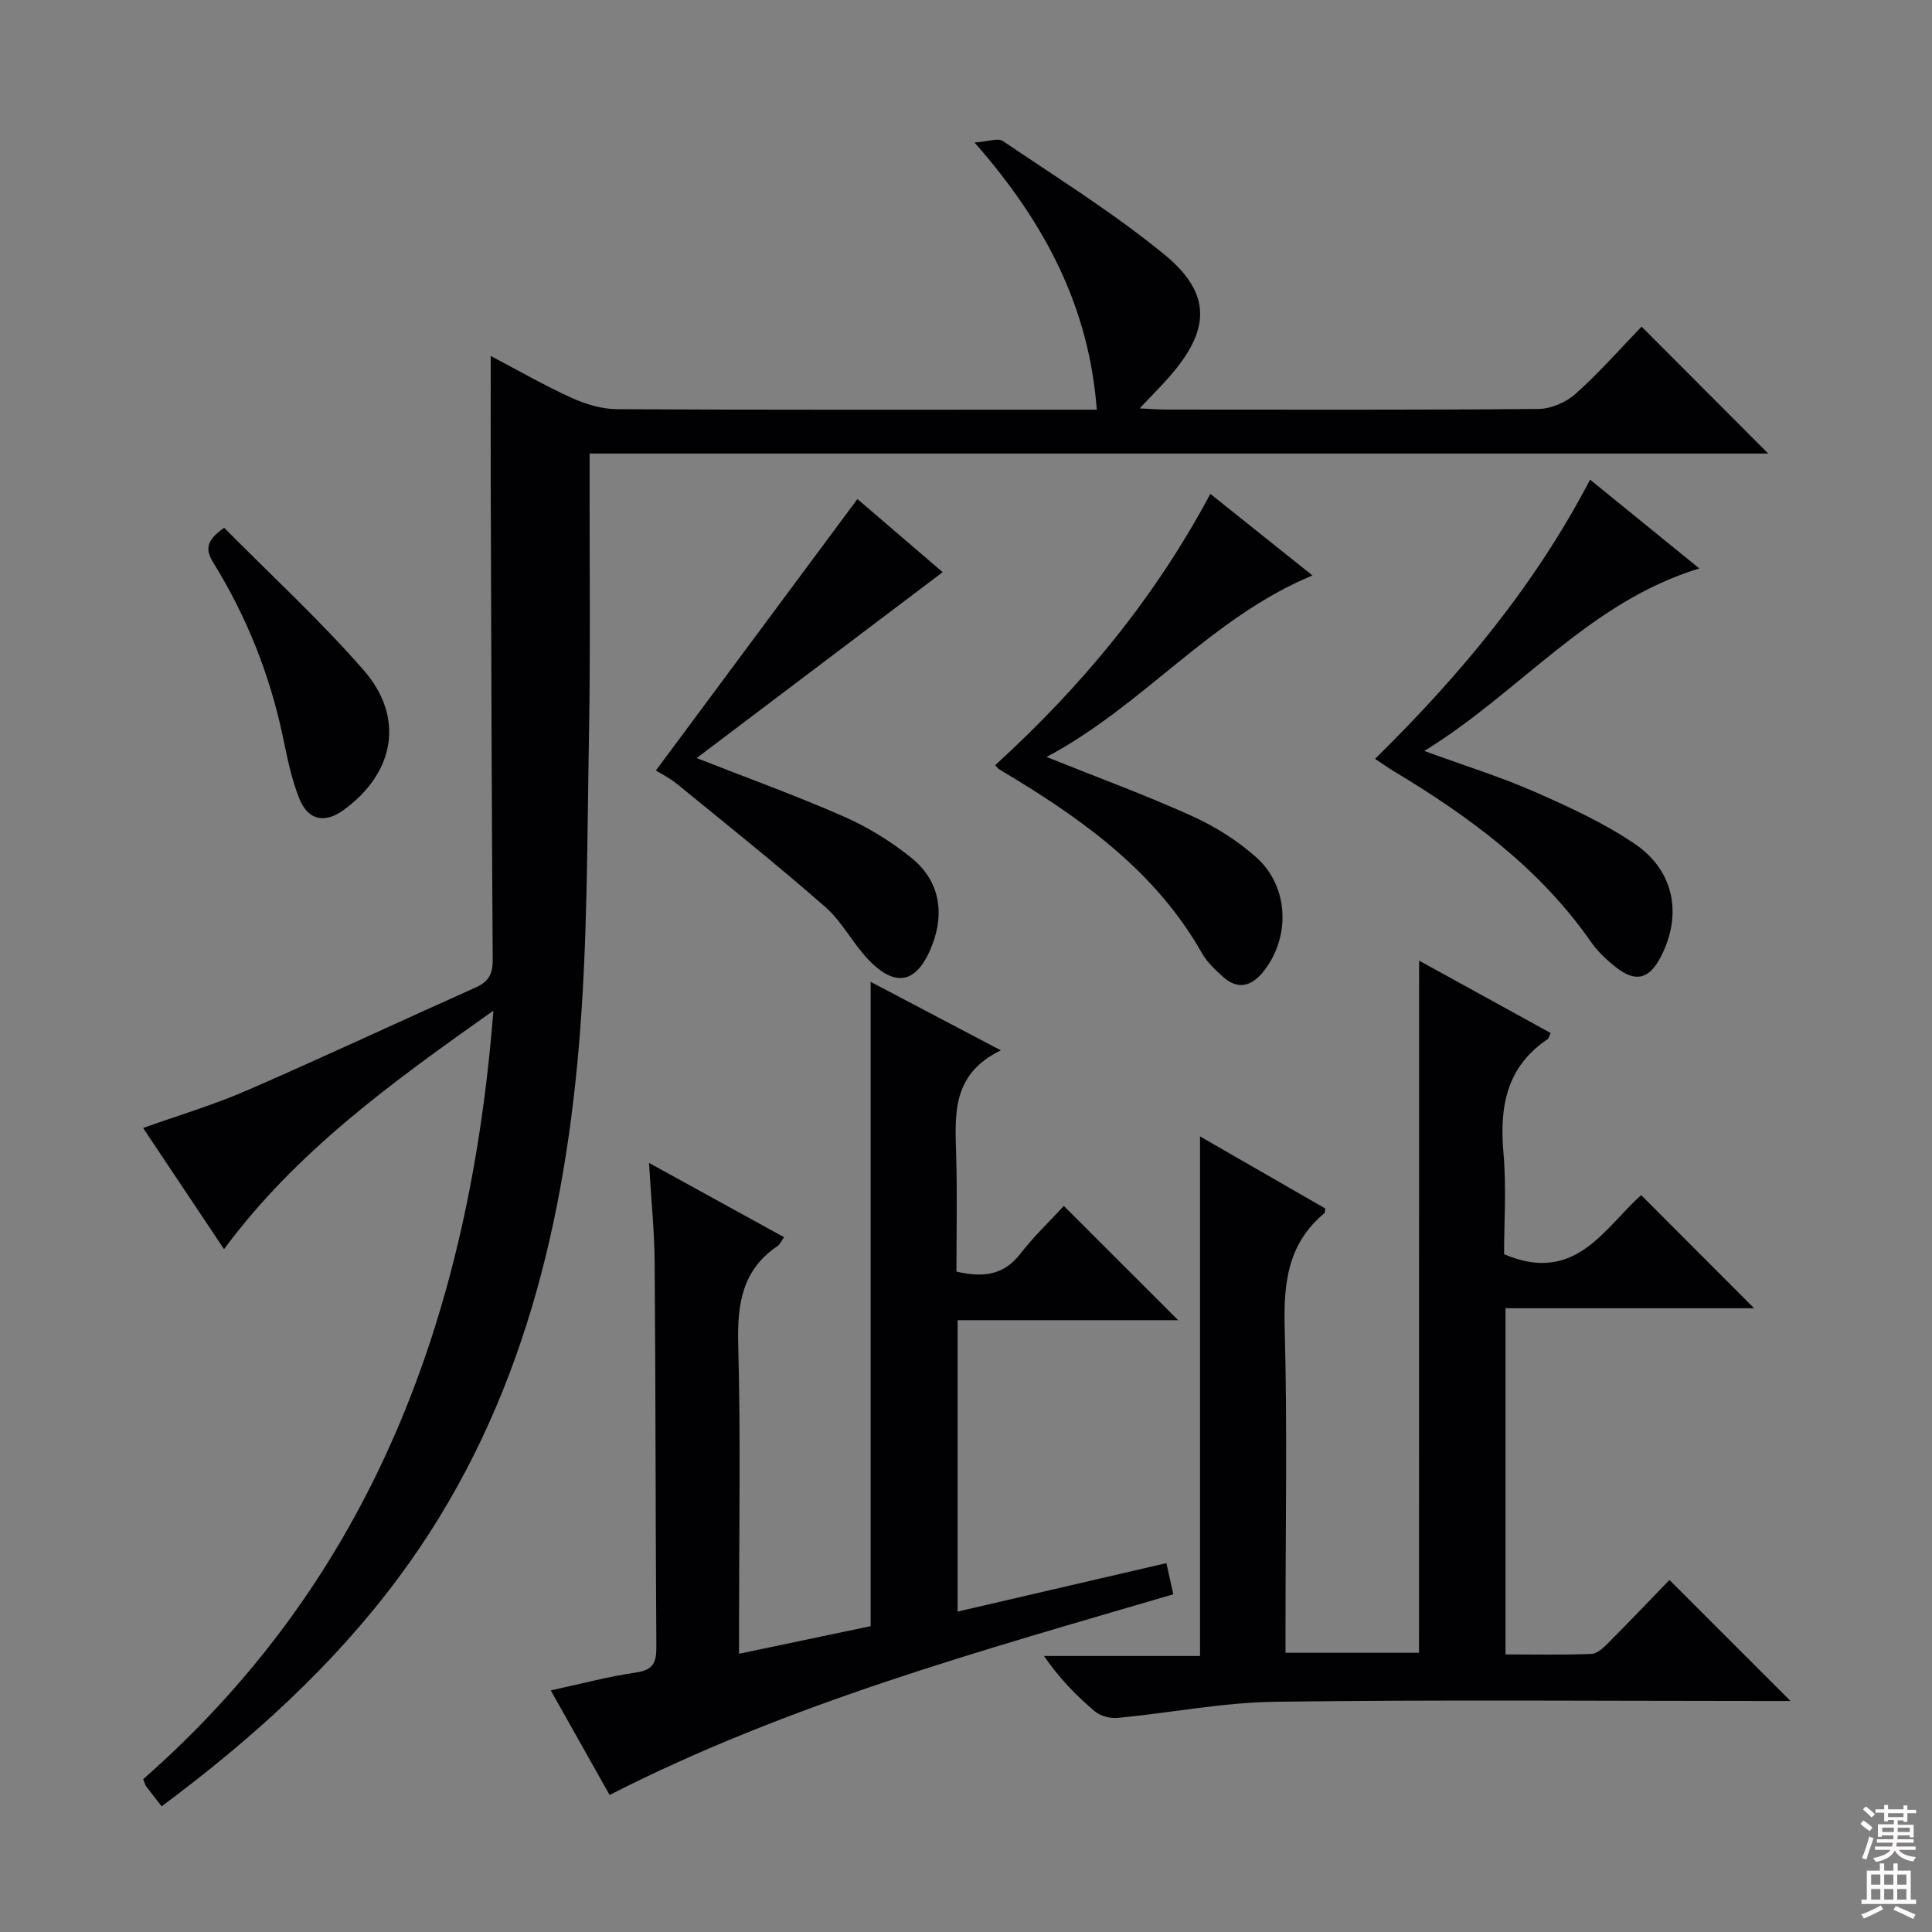 <svg enable-background="new 0 0 400 400" viewBox="0 0 400 400" xmlns="http://www.w3.org/2000/svg"><rect x="0" y="0" width="400" height="400" fill="#808080" stroke="none"/><g fill="#010103"><path d="m339.87 67.62c9.01 9.03 17.57 17.61 26.22 26.28-80.75 0-162.04 0-244.02 0v5.98c-.02 17.5.19 35-.13 52.5-.39 21.46-.27 43-2.1 64.35-3.39 39.55-13.09 77.3-37.32 109.9-13.72 18.45-30.63 33.63-49.05 47.35-1.17-1.5-2.2-2.8-3.2-4.12-.19-.25-.26-.61-.62-1.51 47.46-41.67 67.58-96.17 72.5-159.1-21.01 14.86-40.78 29.11-55.77 49.38-5.57-8.35-11.01-16.49-16.75-25.09 7.4-2.65 14.65-4.8 21.52-7.79 15.85-6.89 31.5-14.23 47.28-21.28 2.61-1.17 3.6-2.7 3.58-5.65-.22-33-.3-65.99-.41-98.99-.03-8.47 0-16.93 0-26.13 5.53 2.9 11.04 6.08 16.81 8.7 2.9 1.32 6.24 2.3 9.39 2.32 31 .17 62 .1 93 .1h6.28c-1.62-21.34-10.71-38.68-25.31-55.31 2.82-.2 4.84-1 5.85-.32 11.28 7.63 22.91 14.88 33.42 23.48 9.84 8.06 9.59 15.57 1.16 25.23-1.82 2.08-3.78 4.03-6.25 6.65 2.38.11 3.97.25 5.56.25 25.67.01 51.33.1 77-.13 2.62-.02 5.76-1.39 7.73-3.16 4.93-4.41 9.33-9.44 13.63-13.89z"/><path d="m293.81 198.89c9.05 4.98 18.16 9.99 27.25 14.99-.37.73-.43 1.13-.67 1.28-8.48 5.72-9.95 13.94-9.12 23.47.64 7.24.13 14.57.13 21.04 14.81 6.34 20.77-5.5 28.39-12.23 7.91 7.93 15.72 15.74 23.38 23.42-16.48 0-33.83 0-51.47 0v71.67c6 0 11.92.14 17.83-.11 1.24-.05 2.57-1.4 3.59-2.42 4.35-4.36 8.59-8.83 12.52-12.89 8.52 8.52 16.68 16.67 25.07 25.06-1.63 0-3.38 0-5.13 0-33.83 0-67.67-.29-101.5.16-10.88.14-21.73 2.3-32.61 3.34-1.56.15-3.6-.35-4.77-1.33-3.81-3.22-7.32-6.79-10.56-11.49h32.31c0-36.21 0-71.59 0-107.57 8.77 5.05 17.37 9.99 25.93 14.92-.08.45-.03.87-.21 1.01-7.53 6.25-8.44 14.42-8.19 23.67.56 20.48.17 40.99.17 61.49v5.82h27.64c.02-47.58.02-95.11.02-143.3z"/><path d="m126.21 371.63c-3.86-6.85-7.85-13.94-12.18-21.65 6.19-1.34 11.91-2.87 17.73-3.72 3.54-.52 4.15-2.13 4.13-5.28-.18-26.49-.14-52.99-.35-79.49-.05-6.75-.75-13.49-1.17-20.72 9.49 5.22 18.63 10.25 27.97 15.38-.6.82-.86 1.49-1.35 1.82-7.34 4.96-8.37 12.02-8.15 20.35.52 19.32.17 38.66.17 57.99v6.08c9.5-1.99 18.49-3.88 27.25-5.71 0-44.58 0-88.66 0-133.4 8.72 4.59 17.29 9.1 26.95 14.18-10.27 4.97-9.48 13.44-9.24 21.85.23 7.96.05 15.93.05 23.96 5.4 1.24 9.71.85 13.21-3.67 2.84-3.67 6.24-6.89 9.03-9.92 8.2 8.2 15.77 15.76 23.67 23.65-15.14 0-30.33 0-45.67 0v60.33c14.49-3.36 28.69-6.65 43.23-10.03.51 2.3.95 4.3 1.43 6.45-39.67 11.66-79.38 22.51-116.71 41.55z"/><path d="m329.21 99.31c7.58 6.16 14.77 12 22.62 18.38-22.86 6.96-37.01 25.52-56.94 37.79 8.52 3.11 15.93 5.41 22.99 8.52 7.1 3.12 14.29 6.42 20.66 10.77 8.21 5.62 9.78 14.79 5.26 23.42-2.37 4.53-5.17 5.26-9.2 2.1-1.94-1.53-3.83-3.3-5.23-5.31-10.62-15.25-25.17-25.91-40.82-35.32-1.13-.68-2.2-1.45-3.86-2.55 17.54-17.24 33.03-35.79 44.52-57.8z"/><path d="m216.67 156.72c10.85 4.35 20.65 7.94 30.14 12.24 4.77 2.16 9.42 5.08 13.31 8.56 6.75 6.05 7.1 16.48 1.52 23.55-2.47 3.12-5.32 4-8.5 1.11-1.59-1.44-3.24-2.99-4.28-4.82-9.1-16.07-23.25-26.67-38.59-36.03-1.13-.69-2.28-1.36-3.4-2.06-.27-.17-.46-.47-.82-.86 17.7-16.13 32.86-34.3 44.54-56.16 6.98 5.58 13.76 11 21.14 16.89-21.16 8.79-34.95 26.91-55.06 37.58z"/><path d="m195.17 118.46c-17.15 12.96-33.93 25.64-50.94 38.49 10.61 4.17 20.71 7.81 30.52 12.13 4.96 2.19 9.75 5.14 13.97 8.55 5.75 4.66 6.92 11.23 4.26 18.08-3.06 7.89-7.55 8.96-13.3 2.86-3.18-3.38-5.38-7.78-8.82-10.8-9.98-8.73-20.34-17.02-30.62-25.4-1.64-1.34-3.6-2.31-4.45-2.84 13.96-18.81 27.78-37.42 41.73-56.21 5.4 4.63 11.68 10.01 17.65 15.14z"/><path d="m46.41 109.27c9.67 9.78 19.84 19.13 28.87 29.47 8.57 9.8 6.43 21.27-4.12 28.95-3.91 2.84-7.37 2.21-9.21-2.4-1.64-4.1-2.5-8.55-3.42-12.91-2.7-12.8-7.49-24.76-14.35-35.86-1.62-2.63-1.69-4.52 2.23-7.25z"/></g><path d="m385.2 377.6.6-.7c.6.4 1.3.9 1.9 1.5l-.6.7c-.8-.5-1.4-1-1.9-1.5zm.3 7.1c.6-1.4 1.1-2.9 1.5-4.5.3.1.6.3.9.4-.5 1.4-1 2.9-1.5 4.4zm.2-10.1.6-.6c.7.5 1.3 1.1 1.9 1.6l-.7.7c-.6-.6-1.2-1.2-1.8-1.7zm8.4-.8h.8v.9h1.8v.7h-1.8v1.8h-.8v-.3h-1.2v.9h3.3v2.6h-.8v-.4h-2.5c0 .3 0 .6-.1.8h3.4v.7h-3.5c0 .3-.1.6-.1.8h4v.7h-3.5c.7.9 1.9 1.3 3.6 1.5-.2.2-.4.5-.6.9-1.9-.3-3.2-1.1-3.8-2.3-.5 1.1-1.8 2-3.9 2.4-.2-.3-.4-.5-.6-.8 1.9-.4 3.1-.9 3.6-1.7h-3.2v-.7h3.5c.1-.2.1-.5.2-.8h-3.3v-.7h3.4c0-.2 0-.5 0-.8h-2.4v.3h-.8v-2.6h3.3v-.9h-1.2v.3h-.8v-1.8h-1.8v-.7h1.8v-.9h.8v.9h3.2zm-4.4 5.5h2.4c0-.3 0-.6 0-.9h-2.4zm1.2-3.1h3.2v-.8h-3.2zm4.4 2.2h-2.4v.9h2.5v-.9z" fill="#fcfafa"/><path d="m389.2 385.8h.9v1.5h1.9v-1.5h.9v1.5h2.7v6h1.1v.9h-11.3v-.9h1.1v-6h2.7zm.2 8.7.5.8c-1.2.6-2.5 1.3-4 1.9-.2-.3-.3-.6-.6-.8 1.6-.6 3-1.3 4.1-1.9zm-2-4.3h1.9v-2.1h-1.9zm0 3.1h1.9v-2.2h-1.9zm2.7-3.1h1.9v-2.1h-1.9zm0 3.1h1.9v-2.2h-1.9zm2.4 1.3c1.4.6 2.7 1.2 4.1 1.8l-.5.9c-1.5-.7-2.8-1.4-4.1-1.9zm2.2-6.5h-1.9v2.1h1.9zm-1.9 5.2h1.9v-2.2h-1.9z" fill="#fcfafa"/></svg>